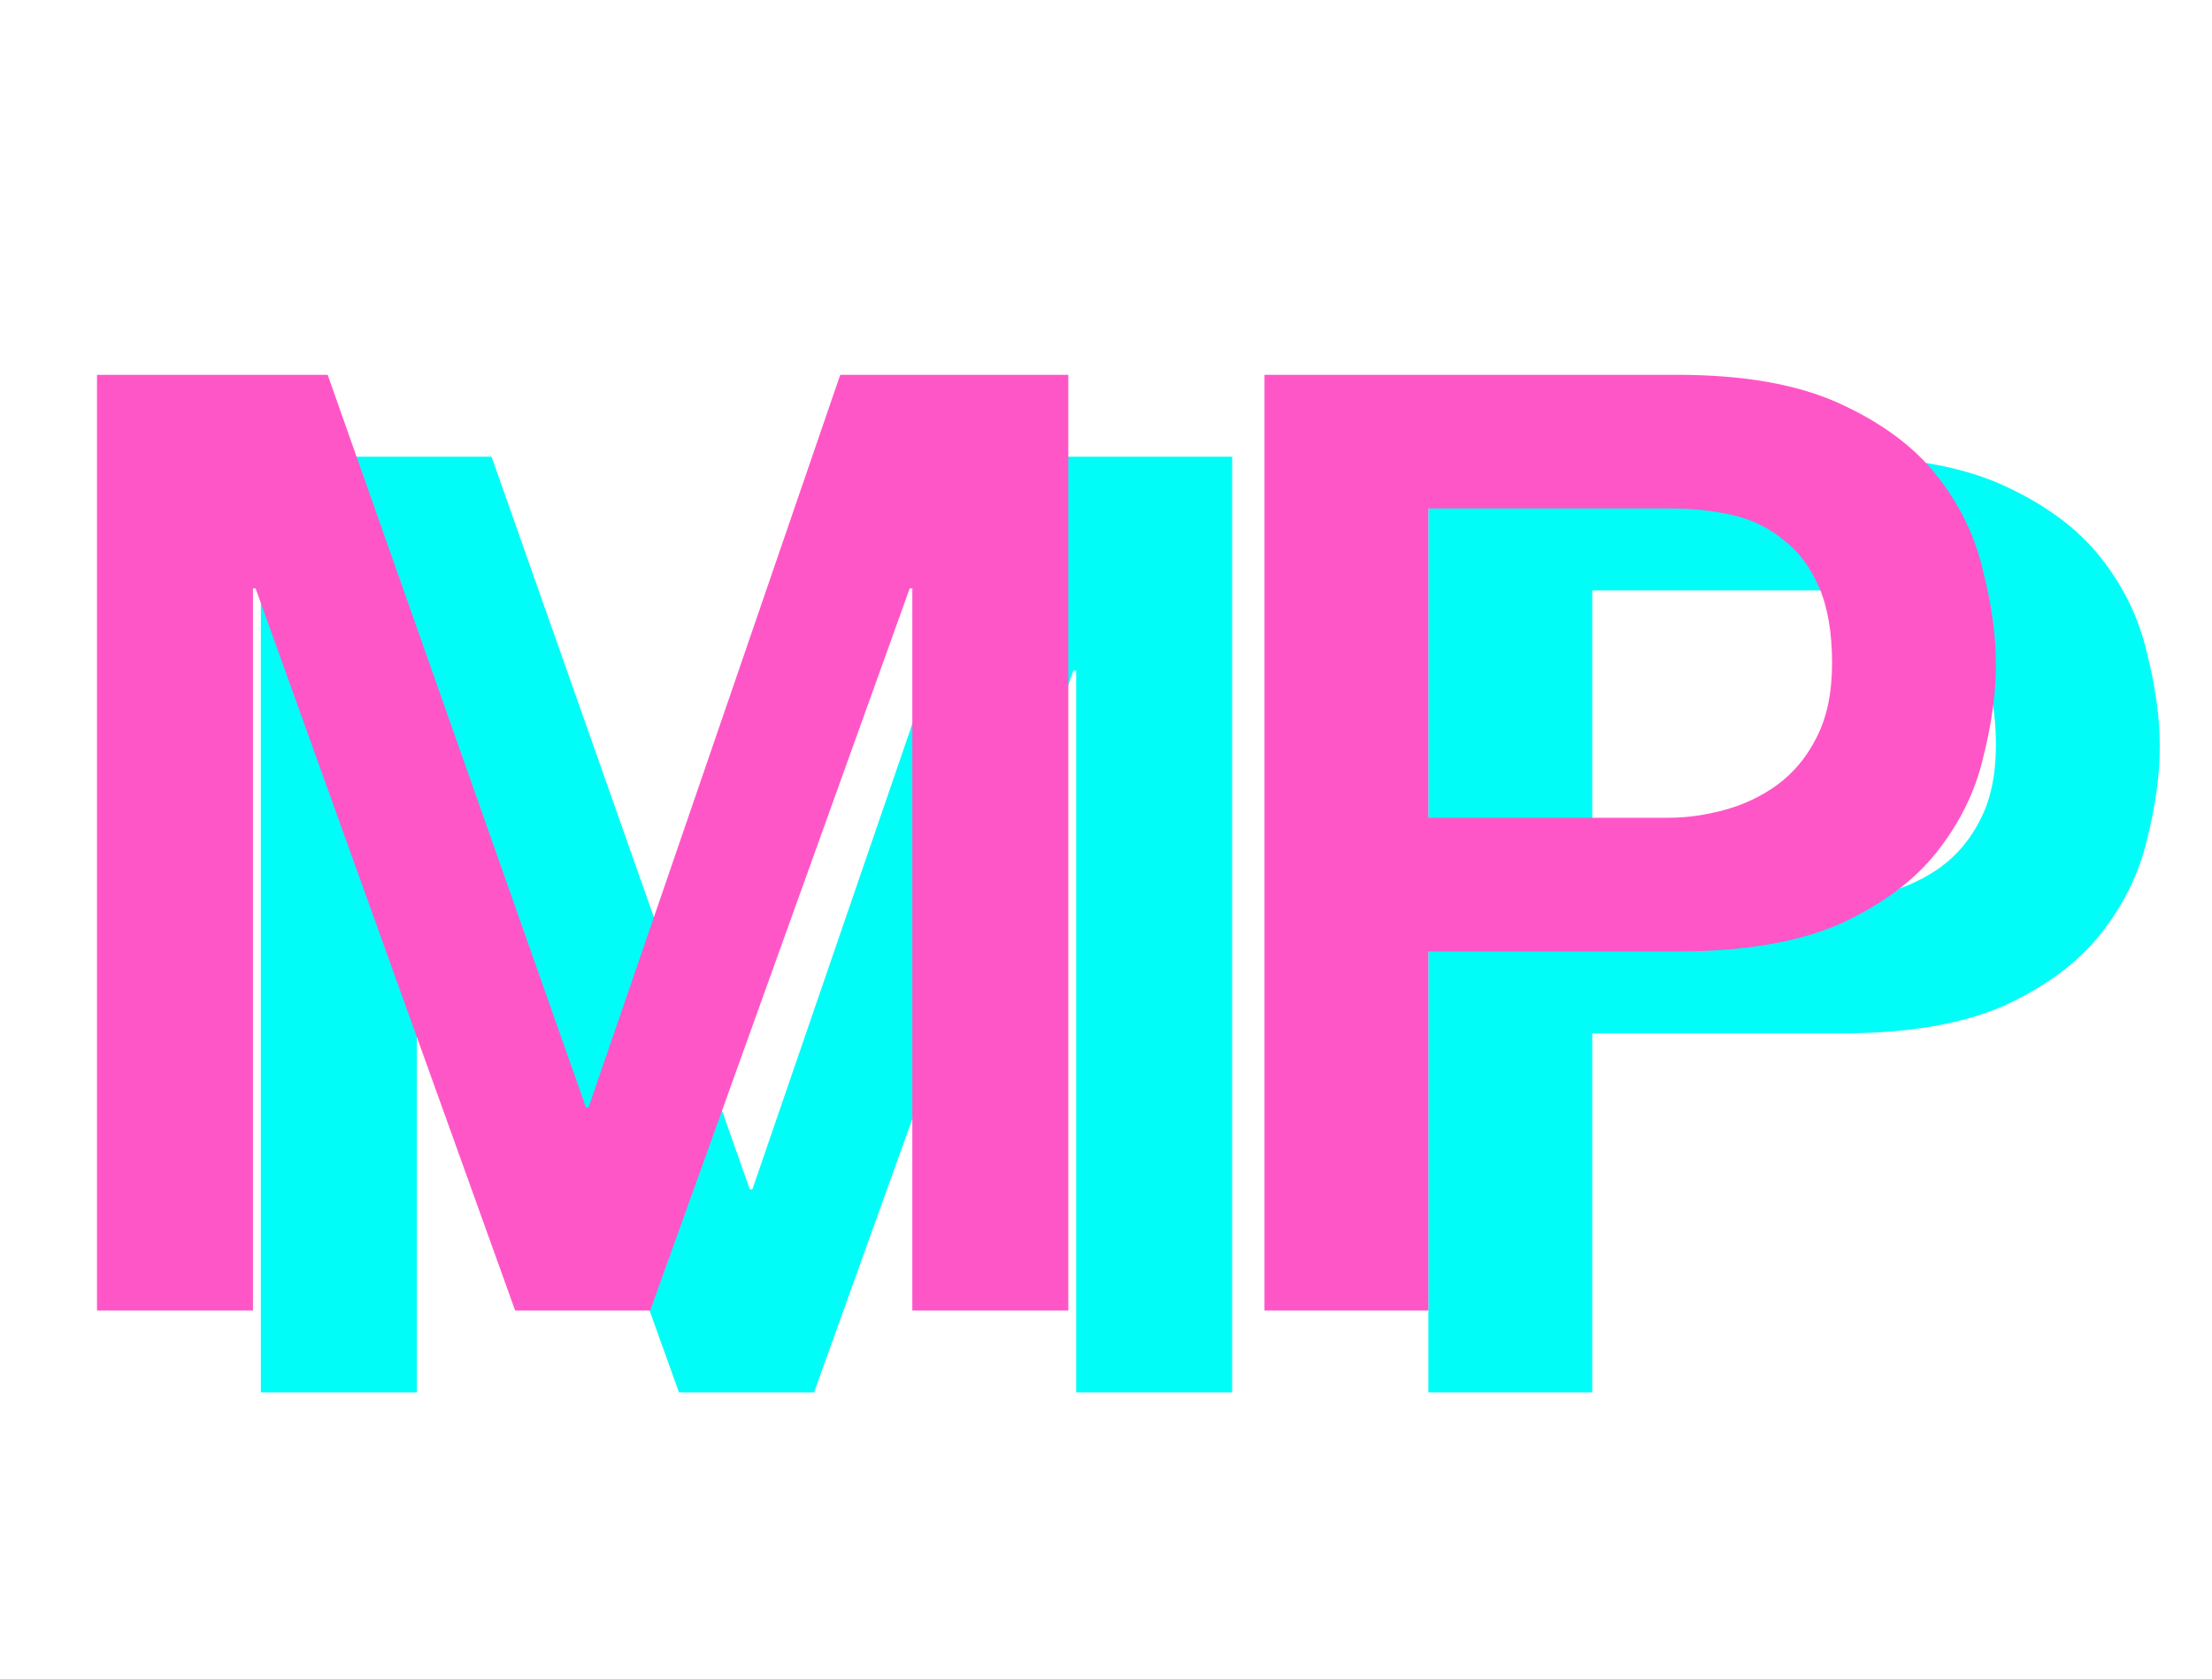 <?xml version="1.0" encoding="UTF-8"?> <svg xmlns="http://www.w3.org/2000/svg" width="54" height="41" viewBox="0 0 54 41" fill="none"> <path d="M6.368 11.152H12L18.304 29.04H18.368L24.512 11.152H30.08V34H26.272V16.368H26.208L19.872 34H16.576L10.24 16.368H10.176V34H6.368V11.152ZM34.87 11.152H44.95C46.571 11.152 47.894 11.387 48.917 11.856C49.941 12.325 50.731 12.912 51.285 13.616C51.84 14.32 52.214 15.088 52.406 15.92C52.619 16.752 52.725 17.52 52.725 18.224C52.725 18.928 52.619 19.696 52.406 20.528C52.214 21.339 51.84 22.096 51.285 22.8C50.731 23.504 49.941 24.091 48.917 24.56C47.894 25.008 46.571 25.232 44.95 25.232H38.87V34H34.87V11.152ZM38.87 21.968H44.725C45.173 21.968 45.632 21.904 46.102 21.776C46.571 21.648 46.998 21.445 47.382 21.168C47.787 20.869 48.107 20.485 48.342 20.016C48.597 19.525 48.725 18.917 48.725 18.192C48.725 17.445 48.619 16.827 48.406 16.336C48.192 15.845 47.904 15.461 47.541 15.184C47.179 14.885 46.763 14.683 46.294 14.576C45.824 14.469 45.323 14.416 44.789 14.416H38.87V21.968Z" fill="#00FDF7"></path> <path d="M2.368 9.152H8L14.304 27.04H14.368L20.512 9.152H26.08V32H22.272V14.368H22.208L15.872 32H12.576L6.24 14.368H6.176V32H2.368V9.152ZM30.869 9.152H40.95C42.571 9.152 43.894 9.387 44.917 9.856C45.941 10.325 46.731 10.912 47.285 11.616C47.84 12.32 48.214 13.088 48.406 13.92C48.619 14.752 48.725 15.52 48.725 16.224C48.725 16.928 48.619 17.696 48.406 18.528C48.214 19.339 47.84 20.096 47.285 20.8C46.731 21.504 45.941 22.091 44.917 22.56C43.894 23.008 42.571 23.232 40.95 23.232H34.87V32H30.869V9.152ZM34.87 19.968H40.725C41.173 19.968 41.632 19.904 42.102 19.776C42.571 19.648 42.998 19.445 43.382 19.168C43.787 18.869 44.107 18.485 44.342 18.016C44.597 17.525 44.725 16.917 44.725 16.192C44.725 15.445 44.619 14.827 44.406 14.336C44.192 13.845 43.904 13.461 43.541 13.184C43.179 12.885 42.763 12.683 42.294 12.576C41.824 12.469 41.323 12.416 40.789 12.416H34.87V19.968Z" fill="#FF56C7"></path> </svg> 